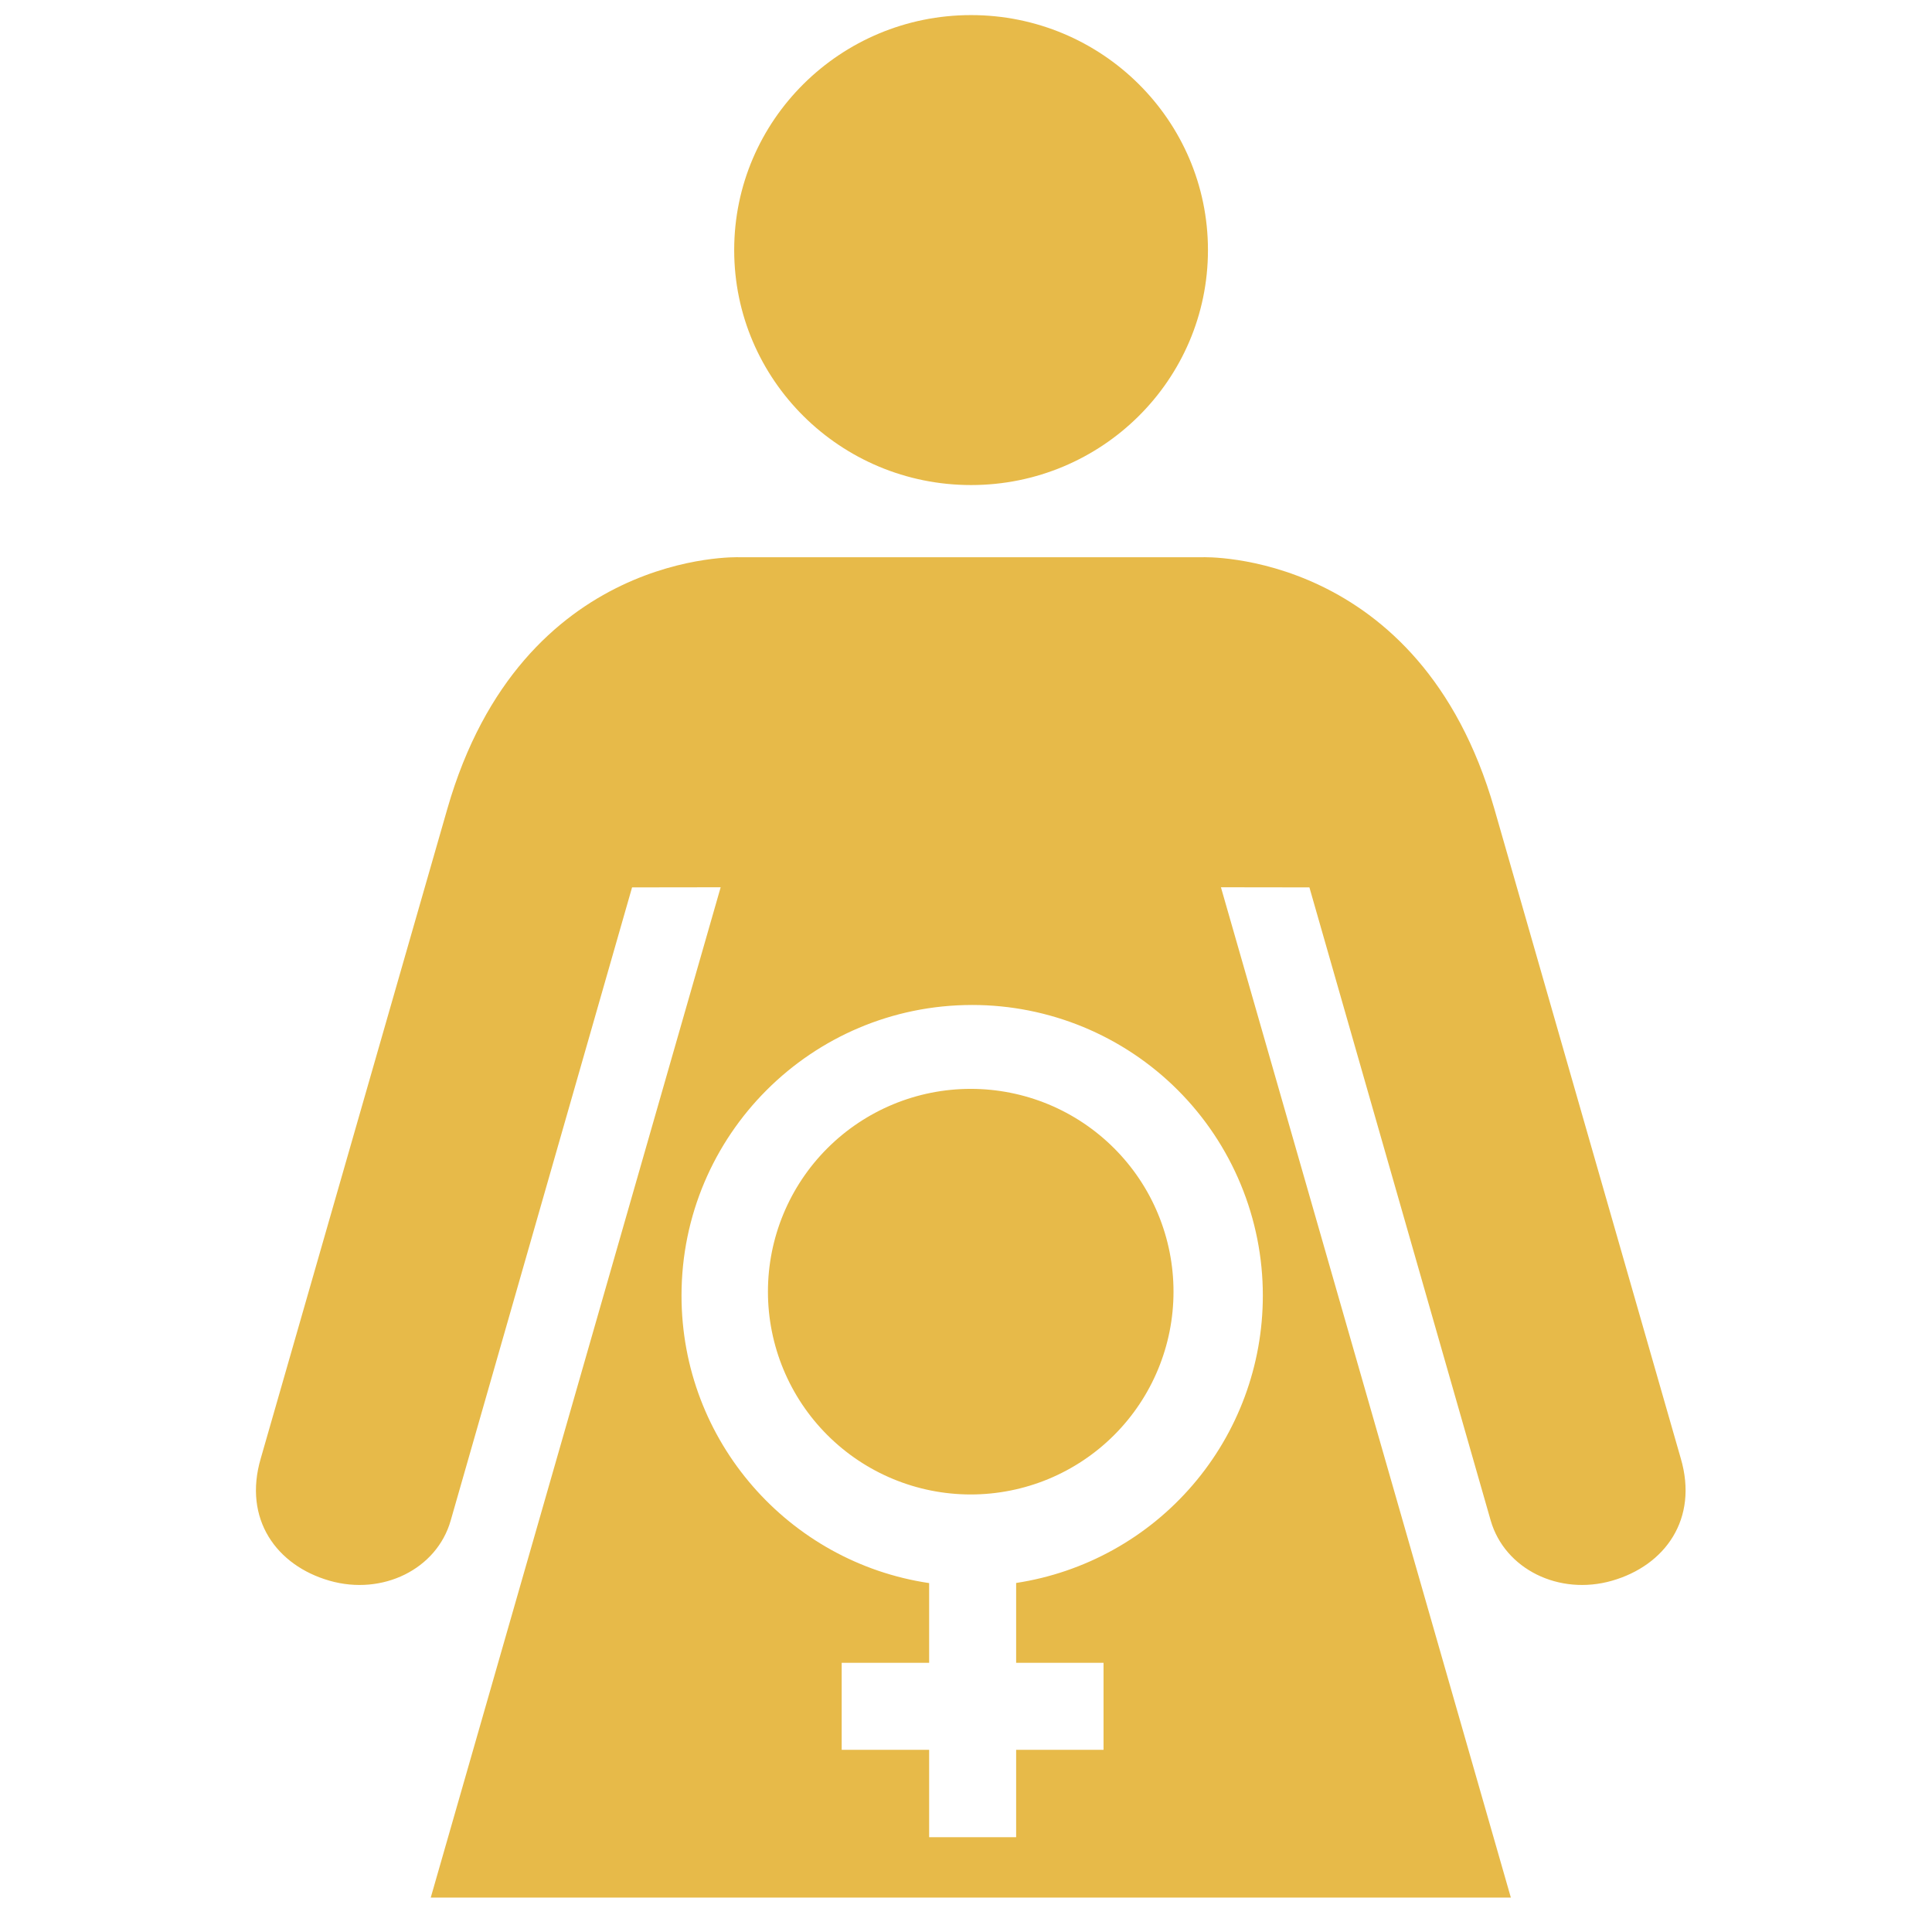 <?xml version="1.0" encoding="UTF-8"?> <svg xmlns="http://www.w3.org/2000/svg" width="64" height="64" viewBox="0 0 64 64" fill="none"> <path d="M32.168 16.068C27.837 16.068 24.321 12.583 24.321 8.283C24.321 3.985 27.837 0.5 32.168 0.5C36.499 0.5 40.015 3.985 40.015 8.283C40.015 12.584 36.5 16.068 32.168 16.068ZM53.402 52.363C51.645 52.867 49.849 51.98 49.382 50.372L43.376 29.396L40.445 29.392L50.049 62.86H14.269L23.873 29.392L20.938 29.396L14.929 50.372C14.469 51.981 12.671 52.867 10.916 52.363C9.157 51.859 8.048 50.321 8.638 48.312L14.819 26.792C17.288 18.189 24.487 18.459 24.487 18.459H39.831C39.831 18.459 47.031 18.189 49.502 26.792L55.678 48.312C56.267 50.321 55.158 51.859 53.401 52.363H53.402ZM32.206 33.291C26.887 33.291 22.576 37.6 22.576 42.918C22.576 47.75 26.136 51.753 30.779 52.442V55.083H27.882V57.966H30.779V60.86H33.661V57.966H36.556V55.083H33.661V52.438C35.937 52.09 38.012 50.939 39.511 49.192C41.011 47.446 41.834 45.22 41.833 42.918C41.834 41.654 41.585 40.402 41.101 39.234C40.618 38.066 39.909 37.004 39.015 36.11C38.121 35.216 37.059 34.507 35.891 34.023C34.723 33.54 33.471 33.291 32.207 33.291H32.206ZM32.157 49.506C30.375 49.506 28.667 48.798 27.407 47.538C26.147 46.279 25.439 44.57 25.439 42.788C25.439 41.006 26.147 39.297 27.407 38.038C28.667 36.778 30.375 36.07 32.157 36.07C33.039 36.07 33.913 36.244 34.728 36.581C35.543 36.919 36.283 37.414 36.907 38.038C37.531 38.662 38.026 39.402 38.363 40.217C38.701 41.032 38.874 41.906 38.874 42.788C38.874 43.67 38.701 44.544 38.363 45.359C38.026 46.174 37.531 46.915 36.907 47.539C36.284 48.162 35.543 48.657 34.728 48.995C33.913 49.332 33.039 49.506 32.157 49.506V49.506Z" fill="#E7BA49"></path> </svg> 